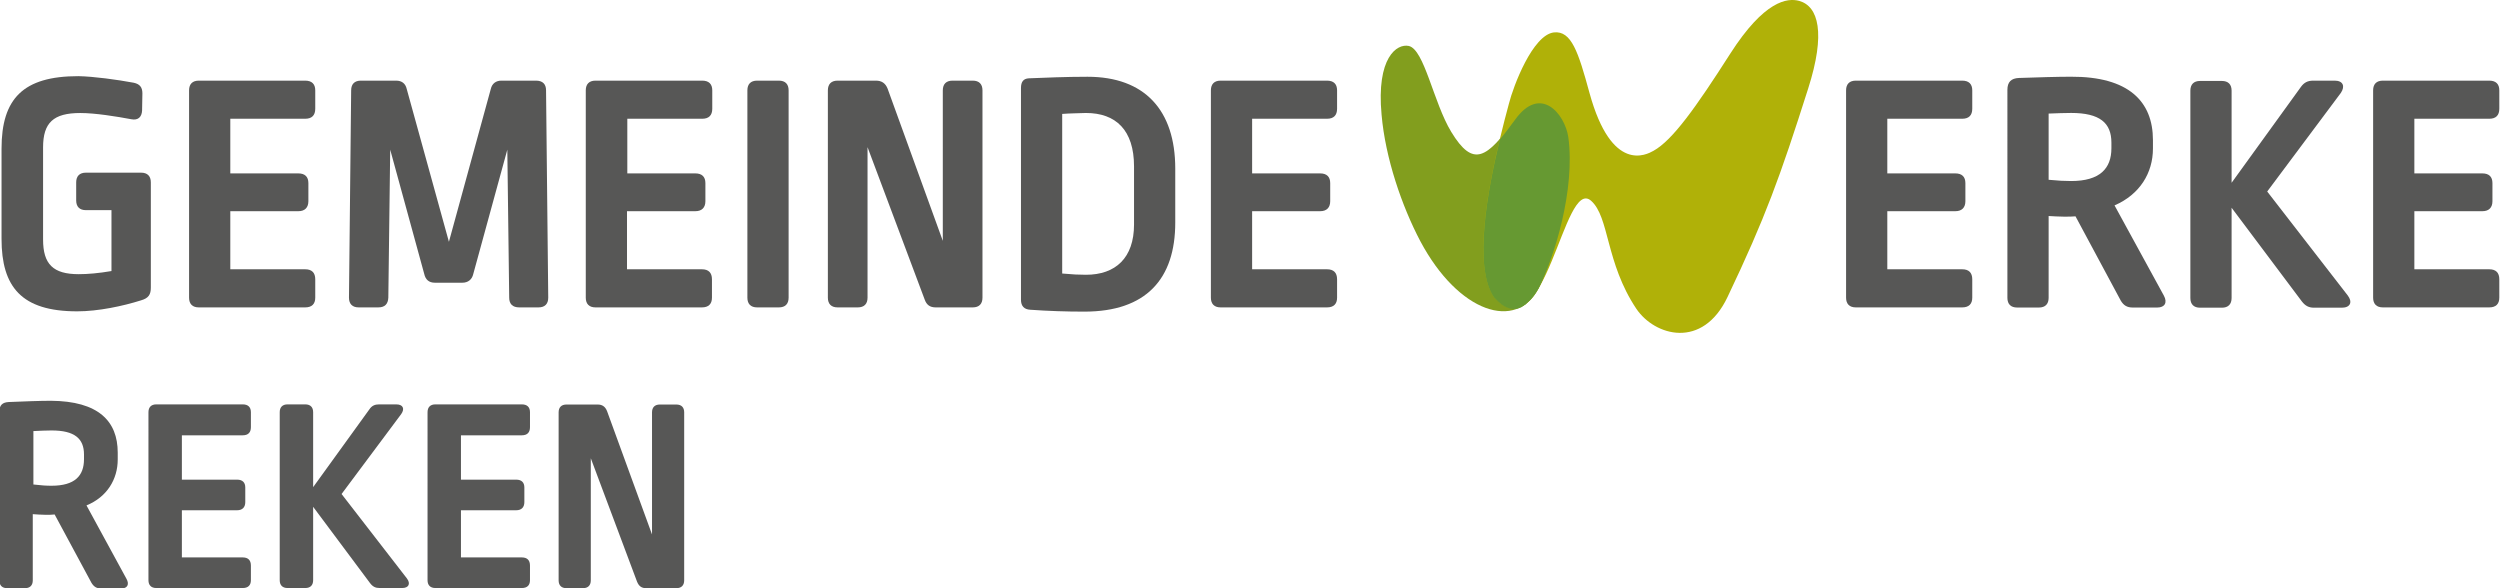 <?xml version="1.0" encoding="utf-8"?>
<!-- Generator: Adobe Illustrator 27.8.0, SVG Export Plug-In . SVG Version: 6.00 Build 0)  -->
<svg version="1.1"
	 id="svg2" xmlns:svg="http://www.w3.org/2000/svg" xmlns:sodipodi="http://sodipodi.sourceforge.net/DTD/sodipodi-0.dtd" xmlns:inkscape="http://www.inkscape.org/namespaces/inkscape" sodipodi:docname="Gemeindewerke Reken_Logo_RGB.ai"
	 xmlns="http://www.w3.org/2000/svg" xmlns:xlink="http://www.w3.org/1999/xlink" x="0px" y="0px" width="1067px" height="251px"
	 viewBox="0 0 1067 251" style="enable-background:new 0 0 1067 251;" xml:space="preserve">
<style type="text/css">
	.st0{fill:#829E1E;}
	.st1{fill:#B0B108;}
	.st2{fill:#669932;}
	.st3{fill:#575756;}
</style>
<sodipodi:namedview  bordercolor="#000000" borderopacity="0.25" id="namedview4" inkscape:deskcolor="#d1d1d1" inkscape:pagecheckerboard="0" inkscape:pageopacity="0.0" inkscape:showpageshadow="2" pagecolor="#ffffff">
	</sodipodi:namedview>
<g id="g8" transform="matrix(1.333,0,0,-1.333,0,404.259)" inkscape:groupmode="layer" inkscape:label="Gemeindewerke Reken_Logo_RGB">
	<g id="g10">
		<g>
			<g id="g12">
				<g id="g18" transform="translate(515.051,168.659)">
					<path id="path20" class="st0" d="M-60.3,57.4C-48,34.3-29.5,28.6-22.4,42.3c5,9.8,11.9,31.6,9.5,48.4c-1.1,7.4-8.8,17-17.1,5.6
						C-39,84-43.3,80.7-50.4,92.4c-5.7,9.4-8.6,26.4-13.6,27.5c-3.8,0.8-10.4-3.7-8.7-22C-71.5,84-66.2,68.6-60.3,57.4"/>
				</g>
				<g id="g22" transform="translate(538.632,150.693)">
					<path id="path24" class="st1" d="M-60.3,57.5c16.7-18.4,22.2,38.6,31.1,30.8c5.9-5.2,4.6-19.8,14.5-34.6
						c5.9-8.7,21.2-13.1,29.2,3.8c12.1,25.4,16.8,38.4,25.8,66.7c5.7,17.8,3.3,26.4-2.9,28.1c-3.7,1-11.1,0.2-22.1-17
						c-11-17.2-18.4-27.6-24.5-31c-2.3-1.3-13.4-7.3-20.5,18.5c-3.6,13.2-5.8,20-11.4,19.4c-6.8-0.8-13-17.2-14.4-22.8
						C-58.5,108.1-69,70.1-60.3,57.5"/>
				</g>
				<g id="g26" transform="translate(562.441,201.965)">
					<path id="path28" class="st2" d="M-60.3,57.4C-58,40.6-64.8,18.8-69.8,9c-0.1-0.2-0.2-0.3-0.3-0.5c-1-1.7-2.1-3.1-3.3-4.1
						c-0.1-0.1-0.3-0.2-0.4-0.4c0,0-0.1-0.1-0.1-0.1c-0.3-0.2-0.6-0.4-0.9-0.6c-0.1-0.1-0.2-0.1-0.3-0.2c0,0-0.1,0-0.1-0.1
						c-2.6-1.3-5.5-0.7-8.9,3.1c-6.7,9.7-2,34.6,1.9,50.6c1.5,1.7,3,3.8,4.8,6.2C-69.2,74.4-61.4,64.8-60.3,57.4"/>
				</g>
				<g id="g30" transform="translate(102.493,219.384)">
					<path id="path32" class="st3" d="M-59.7,57.4c1.9-0.4,2.8-1.4,2.8-3.4l-0.1-5.5c-0.1-2.1-1.3-3.2-3.4-2.8
						c-4.8,0.9-11.6,2-16.4,2c-8.6,0-11.9-3.1-11.9-11V7.2c0-7.9,3.2-11.1,11.4-11.1c2.9,0,6.4,0.3,10.5,1v19.5h-8.2
						c-2,0-3.1,1.1-3.1,3.1v5.8c0,2,1.1,3.1,3.1,3.1h17.7c2,0,3.1-1.1,3.1-3.1V-8.2c0-2.2-0.7-3.4-3.2-4.1
						c-5.7-1.8-13.6-3.5-20.4-3.5c-17.8,0-24.2,7.8-24.2,23.2v28.9c0,16,6.9,23.2,24.6,23.2C-72.4,59.4-65.1,58.4-59.7,57.4"/>
				</g>
				<g id="g34" transform="translate(157.438,220.05)">
					<path id="path36" class="st3" d="M-59.7,57.4c2.1,0,3.2-1.1,3.2-3.1v-5.9c0-2.1-1.1-3.2-3.2-3.2h-24V27.7h21.8
						c2.1,0,3.2-1.1,3.2-3.1v-5.8c0-2-1.1-3.2-3.2-3.2h-21.8V-3h24c2.1,0,3.2-1.1,3.2-3.2v-5.9c0-2-1.1-3.1-3.2-3.1h-34.1
						c-2,0-3.1,1.1-3.1,3.1v66.4c0,2,1.1,3.1,3.1,3.1L-59.7,57.4z"/>
				</g>
				<g id="g38" transform="translate(226.035,147.35)">
					<path id="path40" class="st3" d="M-59.8,57.5c-2.1,0-3.2,1.1-3.2,3.1l-0.6,47.4l-10.9-39.8c-0.4-1.8-1.7-2.8-3.5-2.8h-8.8
						c-1.9,0-3,1-3.4,2.8l-10.9,39.8l-0.6-47.4c-0.1-2-1.1-3.1-3.2-3.1h-6.3c-2,0-3.1,1.1-3.1,3.1l0.7,66.4c0,2,1.1,3.1,3.1,3.1
						h11.3c1.8,0,3-0.9,3.4-2.7l13.5-48.9l13.4,48.9c0.4,1.8,1.7,2.7,3.4,2.7h11.1c2.1,0,3.2-1.1,3.2-3.1l0.7-66.4
						c0-2-1.1-3.1-3.1-3.1H-59.8z"/>
				</g>
				<g id="g42" transform="translate(284.754,220.05)">
					<path id="path44" class="st3" d="M-59.9,57.4c2.1,0,3.2-1.1,3.2-3.1v-5.9c0-2.1-1.1-3.2-3.2-3.2h-24V27.7h21.8
						c2.1,0,3.2-1.1,3.2-3.1v-5.8c0-2-1.1-3.2-3.2-3.2H-84V-3h24c2.1,0,3.2-1.1,3.2-3.2v-5.9c0-2-1.1-3.1-3.2-3.1h-34.1
						c-2,0-3.1,1.1-3.1,3.1v66.4c0,2,1.1,3.1,3.1,3.1L-59.9,57.4z"/>
				</g>
				<g id="g46" transform="translate(309.398,220.05)">
					<path id="path48" class="st3" d="M-60,57.4c2,0,3.1-1.1,3.1-3.1v-66.4c0-2-1.1-3.1-3.1-3.1h-7c-2,0-3.1,1.1-3.1,3.1v66.4
						c0,2,1.1,3.1,3.1,3.1H-60z"/>
				</g>
				<g id="g50" transform="translate(359.568,147.35)">
					<path id="path52" class="st3" d="M-60,57.5c-1.8,0-2.9,0.8-3.5,2.5l-18.3,48.8V60.6c0-2-1.1-3.1-3.1-3.1h-6.5
						c-2,0-3.1,1.1-3.1,3.1V127c0,2,1.1,3.1,3.1,3.1h12.3c1.8,0,3-0.8,3.7-2.5l17.7-48.8V127c0,2,1.1,3.1,3.1,3.1h6.5
						c2,0,3.1-1.1,3.1-3.1V60.6c0-2-1.1-3.1-3.1-3.1H-60z"/>
				</g>
				<g id="g54" transform="translate(400.194,209.394)">
					<path id="path56" class="st3" d="M-60.1,57.4V6.3c3.2-0.3,5.5-0.4,7.6-0.4c9.5,0,15.4,5.4,15.4,16.1v18.6
						c0,11.6-5.8,17.1-15.4,17.1C-55,57.6-57.6,57.6-60.1,57.4 M-23.9,39.9V22.6c0-18-9.3-28.5-29.1-28.5c-5.9,0-11.6,0.2-17.3,0.6
						c-2,0.1-3,1.2-3,3.2v67.8c0,2,0.8,3,2.5,3.1C-65.6,69-59,69.3-52,69.3C-33.7,69.3-23.9,58.6-23.9,39.9"/>
				</g>
				<g id="g58" transform="translate(485.105,220.05)">
					<path id="path60" class="st3" d="M-60.2,57.4c2.1,0,3.2-1.1,3.2-3.1v-5.9c0-2.1-1.1-3.2-3.2-3.2h-24V27.7h21.8
						c2.1,0,3.2-1.1,3.2-3.1v-5.8c0-2-1.1-3.2-3.2-3.2h-21.8V-3h24c2.1,0,3.2-1.1,3.2-3.2v-5.9c0-2-1.1-3.1-3.2-3.1h-34.1
						c-2,0-3.1,1.1-3.1,3.1v66.4c0,2,1.1,3.1,3.1,3.1L-60.2,57.4z"/>
				</g>
				<g id="g62" transform="translate(688.778,220.05)">
					<path id="path64" class="st3" d="M-60.5,57.4c2.1,0,3.2-1.1,3.2-3.1v-5.9c0-2.1-1.1-3.2-3.2-3.2h-24V27.7h21.8
						c2.1,0,3.2-1.1,3.2-3.1v-5.8c0-2-1.1-3.2-3.2-3.2h-21.8V-3h24c2.1,0,3.2-1.1,3.2-3.2v-5.9c0-2-1.1-3.1-3.2-3.1h-34.1
						c-2,0-3.1,1.1-3.1,3.1v66.4c0,2,1.1,3.1,3.1,3.1L-60.5,57.4z"/>
				</g>
				<g id="g66" transform="translate(716.53,209.506)">
					<path id="path68" class="st3" d="M-60.6,57.4V36.2c3.3-0.3,5-0.4,7.2-0.4c9.2,0,12.9,4,12.9,10.5v1.8c0,6.3-3.7,9.5-12.9,9.5
						C-55.1,57.6-58.4,57.5-60.6,57.4 M-27.2,48.9v-2.7c0-7.8-4.2-14.7-12.3-18.2l15.8-28.9c1.2-2.2,0.3-3.8-2.1-3.8h-7.9
						c-1.8,0-2.9,0.7-3.8,2.2l-14.5,27c-1.9-0.2-5.5-0.1-8.6,0.1V-1.6c0-2-1.1-3.1-3.1-3.1h-7c-2,0-3.1,1.1-3.1,3.1V65
						c0,2.5,1.2,3.7,3.7,3.8c5.9,0.2,12.3,0.4,16.6,0.4C-35,69.3-27.2,61.3-27.2,48.9"/>
				</g>
				<g id="g70" transform="translate(808.213,220.05)">
					<path id="path72" class="st3" d="M-60.7,57.4c2.7,0,3.4-1.8,2-3.9l-23.6-31.6l25.8-33.3c1.6-2.1,0.8-3.9-1.9-3.9h-8.9
						c-1.7,0-2.8,0.6-3.9,2l-22.5,30v-28.9c0-2-1.1-3.1-3.1-3.1h-7c-2,0-3.1,1.1-3.1,3.1v66.4c0,2,1.1,3.1,3.1,3.1h7
						c2,0,3.1-1.1,3.1-3.1V24.7l22.2,30.7c1,1.4,2.2,2,3.9,2H-60.7z"/>
				</g>
				<g id="g74" transform="translate(857.829,220.05)">
					<path id="path76" class="st3" d="M-60.8,57.4c2.1,0,3.2-1.1,3.2-3.1v-5.9c0-2.1-1.1-3.2-3.2-3.2h-24V27.7H-63
						c2.1,0,3.2-1.1,3.2-3.1v-5.8c0-2-1.1-3.2-3.2-3.2h-21.8V-3h24c2.1,0,3.2-1.1,3.2-3.2v-5.9c0-2-1.1-3.1-3.2-3.1h-34.1
						c-2,0-3.1,1.1-3.1,3.1v66.4c0,2,1.1,3.1,3.1,3.1L-60.8,57.4z"/>
				</g>
				<g id="g78" transform="translate(70.294,107.747)">
					<path id="path80" class="st3" d="M-59.6,57.5V40.4c2.7-0.3,4-0.4,5.8-0.4c7.5,0,10.4,3.2,10.4,8.5V50c0,5.1-3,7.7-10.4,7.7
						C-55.2,57.7-57.8,57.6-59.6,57.5 M-32.6,50.6v-2.2c0-6.3-3.4-12-10-14.7l12.8-23.5c1-1.8,0.3-3.1-1.7-3.1h-6.4
						c-1.4,0-2.3,0.5-3.1,1.8l-11.8,21.9c-1.5-0.2-4.5-0.1-7,0.1V9.7c0-1.6-0.9-2.5-2.5-2.5h-5.7c-1.6,0-2.5,0.9-2.5,2.5v54
						c0,2.1,1,3,3,3.1c4.8,0.2,10,0.4,13.5,0.4C-38.8,67.1-32.6,60.7-32.6,50.6"/>
				</g>
				<g id="g82" transform="translate(137.433,116.296)">
					<path id="path84" class="st3" d="M-59.7,57.5c1.7,0,2.6-0.9,2.6-2.5v-4.8c0-1.7-0.9-2.6-2.6-2.6h-19.5V33.4h17.7
						c1.7,0,2.6-0.9,2.6-2.5v-4.7c0-1.6-0.9-2.6-2.6-2.6h-17.7V8.5h19.5c1.7,0,2.6-0.9,2.6-2.6V1.2c0-1.6-0.9-2.5-2.6-2.5h-27.7
						c-1.6,0-2.5,0.9-2.5,2.5V55c0,1.6,0.9,2.5,2.5,2.5H-59.7z"/>
				</g>
				<g id="g86" transform="translate(186.662,116.296)">
					<path id="path88" class="st3" d="M-59.8,57.5c2.2,0,2.8-1.4,1.6-3.1l-19.1-25.6l20.9-27c1.3-1.7,0.6-3.1-1.5-3.1h-7.2
						c-1.3,0-2.2,0.4-3.1,1.6l-18.2,24.4V1.2c0-1.6-0.9-2.5-2.5-2.5h-5.7c-1.6,0-2.5,0.9-2.5,2.5V55c0,1.6,0.9,2.5,2.5,2.5h5.7
						c1.6,0,2.5-0.9,2.5-2.5V31l18,24.9c0.8,1.2,1.8,1.6,3.1,1.6H-59.8z"/>
				</g>
				<g id="g90" transform="translate(226.891,116.296)">
					<path id="path92" class="st3" d="M-59.8,57.5c1.7,0,2.6-0.9,2.6-2.5v-4.8c0-1.7-0.9-2.6-2.6-2.6h-19.5V33.4h17.7
						c1.7,0,2.6-0.9,2.6-2.5v-4.7c0-1.6-0.9-2.6-2.6-2.6h-17.7V8.5h19.5c1.7,0,2.6-0.9,2.6-2.6V1.2c0-1.6-0.9-2.5-2.6-2.5h-27.7
						c-1.6,0-2.5,0.9-2.5,2.5V55c0,1.6,0.9,2.5,2.5,2.5H-59.8z"/>
				</g>
				<g id="g94" transform="translate(266.761,57.349)">
					<path id="path96" class="st3" d="M-59.9,57.6c-1.4,0-2.3,0.6-2.9,2.1l-14.8,39.5V60.1c0-1.6-0.9-2.5-2.5-2.5h-5.3
						c-1.6,0-2.5,0.9-2.5,2.5v53.8c0,1.6,0.9,2.5,2.5,2.5h10c1.4,0,2.4-0.6,3-2.1l14.4-39.5v39.1c0,1.6,0.9,2.5,2.5,2.5h5.3
						c1.6,0,2.5-0.9,2.5-2.5V60.1c0-1.6-0.9-2.5-2.5-2.5H-59.9z"/>
				</g>
			</g>
		</g>
	</g>
</g>
</svg>
